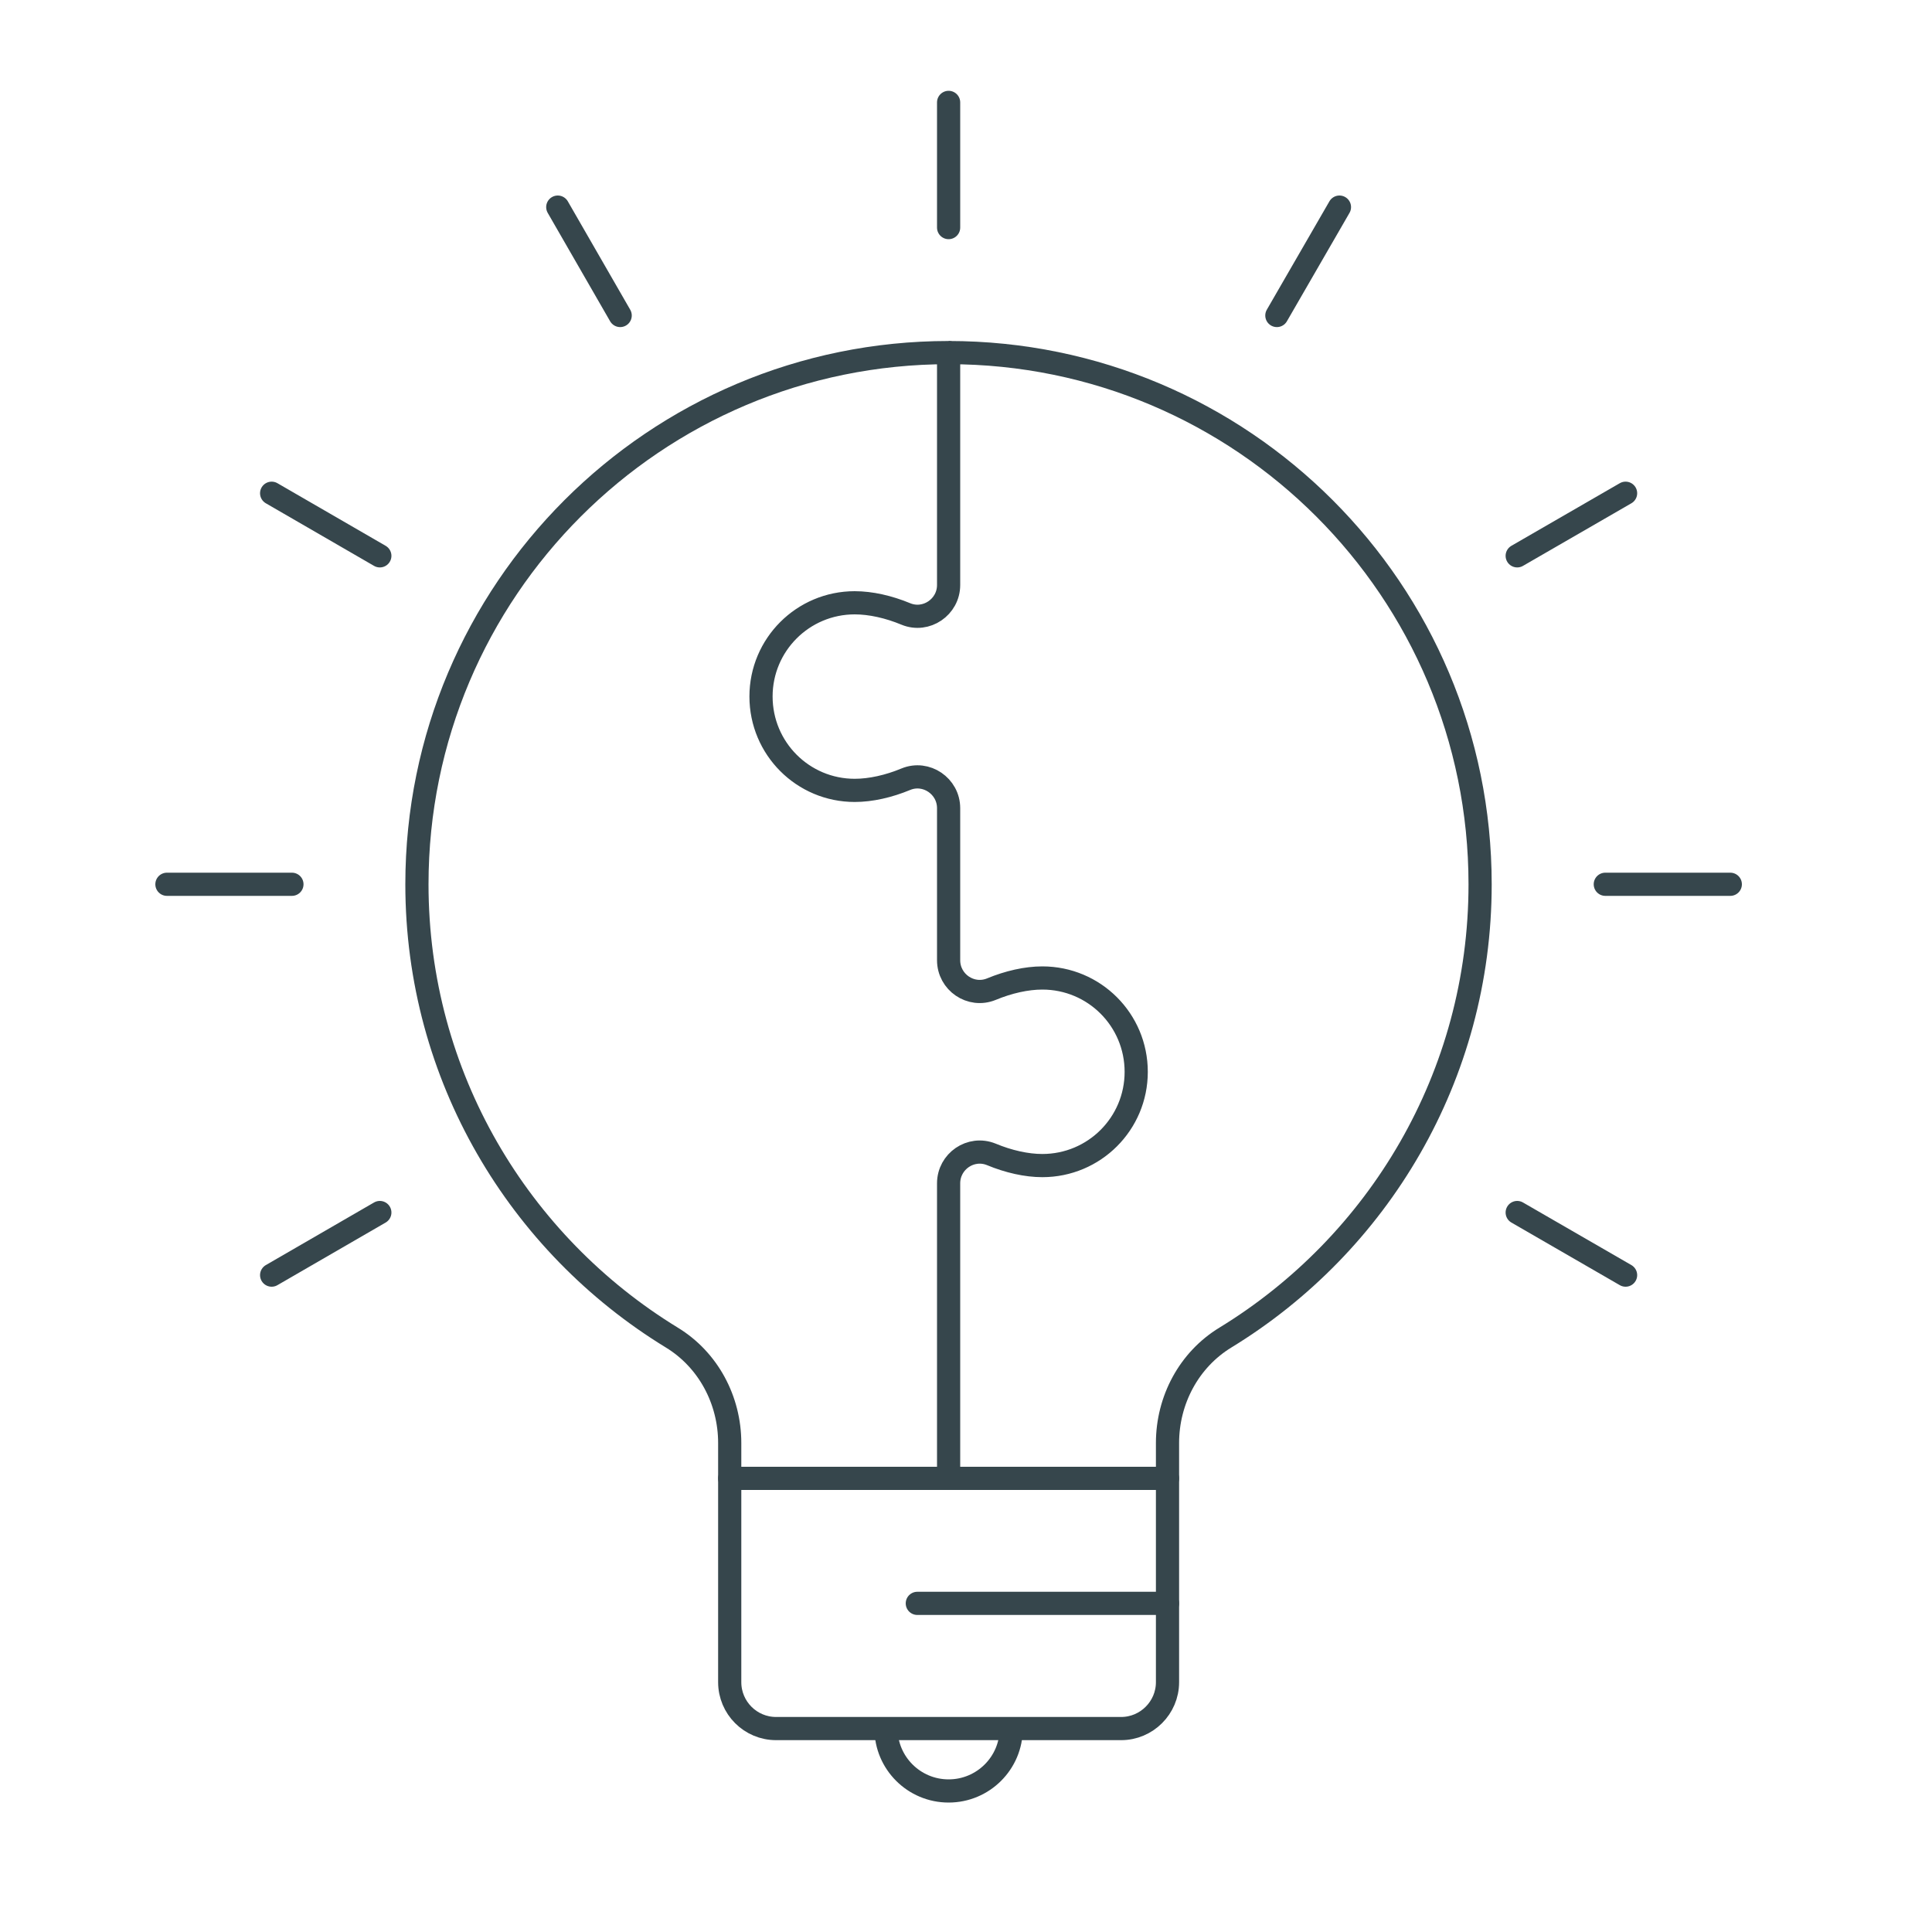 <svg version="1.2" xmlns="http://www.w3.org/2000/svg" viewBox="0 0 1000 1000" width="1000" height="1000">
	<title>Prod_Highlights_culture-ai</title>
	<style>
		.s0 { fill: none;stroke: #36464c;stroke-linejoin: round;stroke-width: 12 } 
		.s1 { fill: none;stroke: #36464c;stroke-linecap: round;stroke-linejoin: round;stroke-width: 12 } 
	</style>
	<g id="Layer 1">
		<g id="&lt;Group&gt;">
			<path id="&lt;Path&gt;" class="s0" d="m580.3 894.7h-178.6c-13.3 0-24-10.8-24-24v-105.5h226.6v105.5c0 13.2-10.8 24-24 24z"/>
			<path id="&lt;Path&gt;" class="s0" d="m523.4 894.7c0 17.8-14.5 32.3-32.4 32.3-17.9 0-32.4-14.5-32.4-32.3"/>
			<path id="&lt;Path&gt;" class="s1" d="m660.9 163.3l32.4-56.1"/>
			<path id="&lt;Path&gt;" class="s1" d="m140.6 660l56-32.4"/>
			<path id="&lt;Path&gt;" class="s1" d="m785.3 287.7l56.1-32.4"/>
			<path id="&lt;Path&gt;" class="s1" d="m86.4 457.7h64.7"/>
			<path id="&lt;Path&gt;" class="s1" d="m830.9 457.7h64.7"/>
			<path id="&lt;Path&gt;" class="s1" d="m140.6 255.3l56 32.4"/>
			<path id="&lt;Path&gt;" class="s1" d="m785.3 627.6l56.1 32.4"/>
			<path id="&lt;Path&gt;" class="s1" d="m288.7 107.2l32.3 56.1"/>
			<path id="&lt;Path&gt;" class="s1" d="m491 53v64.8"/>
			<path id="&lt;Path&gt;" class="s1" d="m474.8 829.9h129.5"/>
			<path id="&lt;Path&gt;" class="s0" d="m377.7 765.2v-18.3c0-22.2-11.1-43.1-30-54.6-79-48.3-131.9-135.2-131.9-234.6 0-152 123.2-275.2 275.2-275.2v120.3c0 11.4-11.6 19.3-22.1 15-8.9-3.7-18.2-5.8-26.5-5.8-26.8 0-48.5 21.7-48.5 48.5 0 26.9 21.7 48.6 48.5 48.6 8.3 0 17.6-2.1 26.5-5.8 10.5-4.3 22.1 3.6 22.1 15v78.7c0 11.4 11.5 19.3 22.1 15 8.9-3.7 18.2-5.8 26.4-5.8 26.9 0 48.6 21.7 48.6 48.6 0 26.8-21.7 48.5-48.6 48.5-8.2 0-17.5-2.1-26.4-5.8-10.6-4.3-22.1 3.6-22.1 15v152.7z"/>
			<path id="&lt;Path&gt;" class="s0" d="m491 765.2h113.3v-18.3c0-22.2 11.1-43.1 30-54.6 79-48.3 131.8-135.2 131.8-234.6 0-152-123.1-275.2-275.1-275.2"/>
		</g>
	</g>
</svg>
